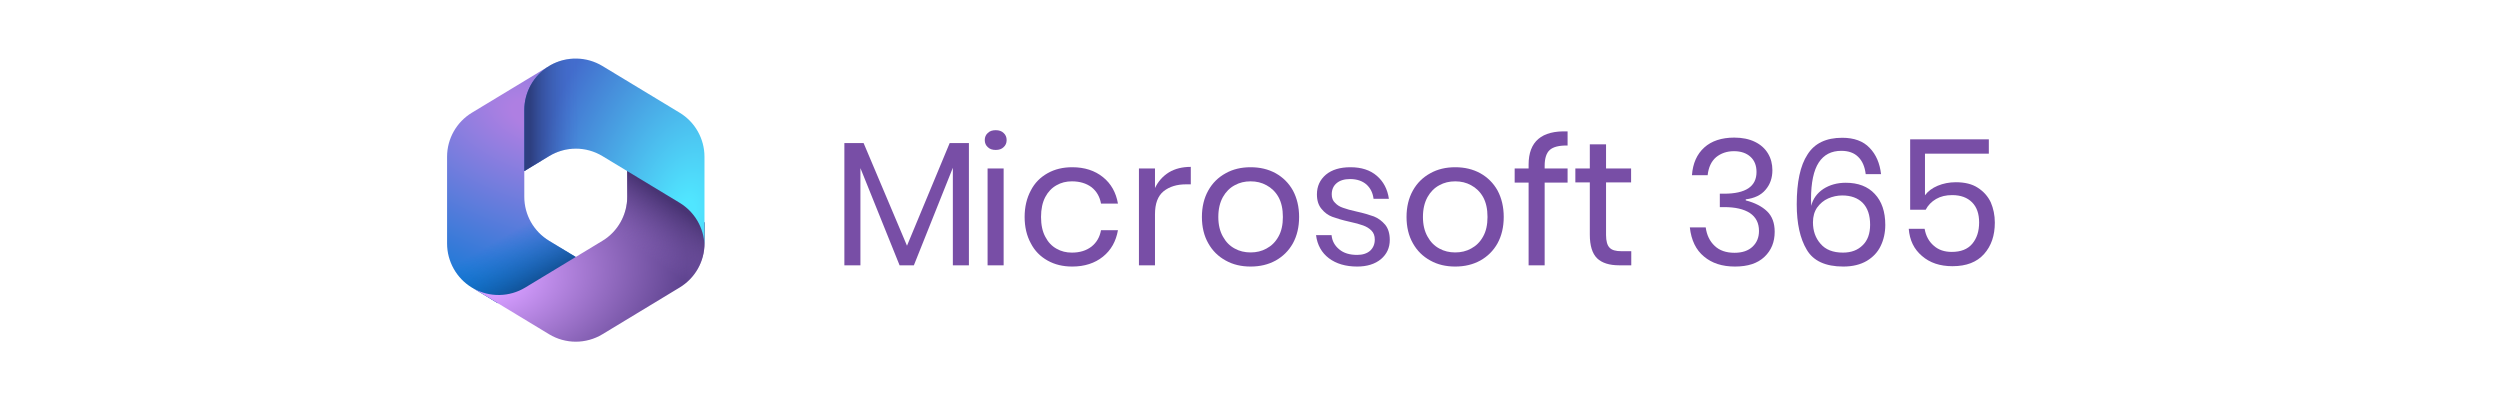 <?xml version="1.0" encoding="UTF-8" standalone="no"?>
<svg xmlns="http://www.w3.org/2000/svg" xmlns:xlink="http://www.w3.org/1999/xlink" xmlns:serif="http://www.serif.com/" width="100%" height="100%" viewBox="0 0 500 80" version="1.1" xml:space="preserve" style="fill-rule:evenodd;clip-rule:evenodd;stroke-linejoin:round;stroke-miterlimit:2;">
    <g>
        <g transform="matrix(1.287,0,0,1.287,89.415,11.71)">
            <g id="Microsoft_365_-2022-.svg">
                <g>
                    <g>
                        <g transform="matrix(1,0,0,1,-4,-2)">
                            <path d="M20.084,3.026L19.86,3.162C19.502,3.378 19.165,3.62 18.851,3.884L19.499,3.428L25,3.428L26,11L21,16L16,19.475L16,23.483C16,26.282 17.463,28.877 19.857,30.327L25.121,33.513L14,40L11.855,40L7.857,37.58C5.463,36.131 4,33.536 4,30.737L4,17.261C4,14.461 5.464,11.865 7.86,10.415L19.86,3.157C19.934,3.112 20.009,3.068 20.084,3.026Z" style="fill:url(#_Radial1);fill-rule:nonzero;"></path>
                        </g>
                        <g transform="matrix(1,0,0,1,-4,-2)">
                            <path d="M20.084,3.026L19.86,3.162C19.502,3.378 19.165,3.62 18.851,3.884L19.499,3.428L25,3.428L26,11L21,16L16,19.475L16,23.483C16,26.282 17.463,28.877 19.857,30.327L25.121,33.513L14,40L11.855,40L7.857,37.58C5.463,36.131 4,33.536 4,30.737L4,17.261C4,14.461 5.464,11.865 7.86,10.415L19.86,3.157C19.934,3.112 20.009,3.068 20.084,3.026Z" style="fill:url(#_Linear2);fill-rule:nonzero;"></path>
                        </g>
                        <g transform="matrix(1,0,0,1,-4,-2)">
                            <path d="M32,19L32,23.48C32,26.279 30.537,28.875 28.143,30.324L16.143,37.588C13.688,39.074 10.634,39.127 8.136,37.749L19.857,44.844C22.404,46.386 25.596,46.386 28.143,44.844L40.143,37.58C42.537,36.131 44,33.535 44,30.736L44,27.5L43,26L32,19Z" style="fill:url(#_Radial3);fill-rule:nonzero;"></path>
                        </g>
                        <g transform="matrix(1,0,0,1,-4,-2)">
                            <path d="M32,19L32,23.48C32,26.279 30.537,28.875 28.143,30.324L16.143,37.588C13.688,39.074 10.634,39.127 8.136,37.749L19.857,44.844C22.404,46.386 25.596,46.386 28.143,44.844L40.143,37.58C42.537,36.131 44,33.535 44,30.736L44,27.5L43,26L32,19Z" style="fill:url(#_Linear4);fill-rule:nonzero;"></path>
                        </g>
                        <g transform="matrix(1,0,0,1,-4,-2)">
                            <path d="M40.141,10.415L28.141,3.157C25.674,1.665 22.602,1.618 20.098,3.018L19.86,3.162C17.464,4.611 16,7.208 16,10.008L16,19.491L19.86,17.157C22.405,15.617 25.595,15.617 28.141,17.157L40.141,24.415C42.461,25.819 43.908,28.299 43.996,30.999C43.999,30.911 44,30.824 44,30.736L44,17.261C44,14.461 42.536,11.864 40.141,10.415Z" style="fill:url(#_Radial5);fill-rule:nonzero;"></path>
                        </g>
                        <g transform="matrix(1,0,0,1,-4,-2)">
                            <path d="M40.141,10.415L28.141,3.157C25.674,1.665 22.602,1.618 20.098,3.018L19.86,3.162C17.464,4.611 16,7.208 16,10.008L16,19.491L19.86,17.157C22.405,15.617 25.595,15.617 28.141,17.157L40.141,24.415C42.461,25.819 43.908,28.299 43.996,30.999C43.999,30.911 44,30.824 44,30.736L44,17.261C44,14.461 42.536,11.864 40.141,10.415Z" style="fill:url(#_Linear6);fill-rule:nonzero;"></path>
                        </g>
                    </g>
                </g>
            </g>
        </g>
        <g transform="matrix(2.205,0,0,2.205,-3537.55,-1852.75)">
            <g>
                <g transform="matrix(1,0,0,1,1679.75,864.314)">
                    <g transform="matrix(16,0,0,16,0,0)">
                        <path d="M0.779,-0.693L0.779,-0L0.688,-0L0.688,-0.553L0.467,-0L0.386,-0L0.164,-0.551L0.164,-0L0.073,-0L0.073,-0.693L0.182,-0.693L0.428,-0.111L0.67,-0.693L0.779,-0.693Z" style="fill:rgb(120,78,166);fill-rule:nonzero;"></path>
                    </g>
                </g>
                <g transform="matrix(1,0,0,1,1692.74,864.314)">
                    <g transform="matrix(16,0,0,16,0,0)">
                        <path d="M0.057,-0.71C0.057,-0.727 0.063,-0.74 0.074,-0.75C0.085,-0.761 0.1,-0.766 0.119,-0.766C0.138,-0.766 0.153,-0.761 0.164,-0.75C0.175,-0.74 0.181,-0.727 0.181,-0.71C0.181,-0.693 0.175,-0.68 0.164,-0.67C0.153,-0.659 0.138,-0.654 0.119,-0.654C0.1,-0.654 0.085,-0.659 0.074,-0.67C0.063,-0.68 0.057,-0.693 0.057,-0.71ZM0.164,-0.549L0.164,-0L0.073,-0L0.073,-0.549L0.164,-0.549Z" style="fill:rgb(120,78,166);fill-rule:nonzero;"></path>
                    </g>
                    <g transform="matrix(16,0,0,16,3.792,0)">
                        <path d="M0.316,-0.556C0.386,-0.556 0.444,-0.537 0.49,-0.5C0.536,-0.463 0.564,-0.413 0.575,-0.35L0.479,-0.35C0.472,-0.389 0.454,-0.42 0.425,-0.443C0.395,-0.465 0.358,-0.476 0.314,-0.476C0.282,-0.476 0.253,-0.469 0.227,-0.454C0.2,-0.439 0.179,-0.417 0.163,-0.387C0.147,-0.356 0.139,-0.319 0.139,-0.274C0.139,-0.229 0.147,-0.192 0.163,-0.162C0.179,-0.131 0.2,-0.109 0.227,-0.094C0.253,-0.079 0.282,-0.072 0.314,-0.072C0.358,-0.072 0.395,-0.083 0.425,-0.106C0.454,-0.129 0.472,-0.16 0.479,-0.199L0.575,-0.199C0.564,-0.136 0.536,-0.086 0.49,-0.049C0.444,-0.012 0.386,0.007 0.316,0.007C0.263,0.007 0.217,-0.004 0.176,-0.027C0.135,-0.05 0.103,-0.082 0.081,-0.125C0.058,-0.167 0.046,-0.217 0.046,-0.274C0.046,-0.331 0.058,-0.381 0.081,-0.424C0.103,-0.467 0.135,-0.499 0.176,-0.522C0.217,-0.545 0.263,-0.556 0.316,-0.556Z" style="fill:rgb(120,78,166);fill-rule:nonzero;"></path>
                    </g>
                    <g transform="matrix(16,0,0,16,13.728,0)">
                        <path d="M0.164,-0.438C0.182,-0.476 0.208,-0.505 0.243,-0.527C0.278,-0.548 0.319,-0.558 0.367,-0.558L0.367,-0.459L0.339,-0.459C0.288,-0.459 0.246,-0.446 0.213,-0.42C0.18,-0.393 0.164,-0.35 0.164,-0.289L0.164,-0L0.073,-0L0.073,-0.549L0.164,-0.549L0.164,-0.438Z" style="fill:rgb(120,78,166);fill-rule:nonzero;"></path>
                    </g>
                    <g transform="matrix(16,0,0,16,19.872,0)">
                        <path d="M0.322,-0.556C0.375,-0.556 0.422,-0.545 0.464,-0.522C0.505,-0.499 0.538,-0.467 0.562,-0.424C0.585,-0.381 0.597,-0.331 0.597,-0.274C0.597,-0.217 0.585,-0.167 0.562,-0.125C0.538,-0.082 0.505,-0.05 0.464,-0.027C0.422,-0.004 0.375,0.007 0.322,0.007C0.269,0.007 0.222,-0.004 0.181,-0.027C0.139,-0.05 0.106,-0.082 0.082,-0.125C0.058,-0.167 0.046,-0.217 0.046,-0.274C0.046,-0.331 0.058,-0.381 0.082,-0.424C0.106,-0.467 0.139,-0.499 0.181,-0.522C0.222,-0.545 0.269,-0.556 0.322,-0.556ZM0.322,-0.476C0.289,-0.476 0.259,-0.469 0.232,-0.454C0.204,-0.439 0.182,-0.417 0.165,-0.387C0.148,-0.356 0.139,-0.319 0.139,-0.274C0.139,-0.23 0.148,-0.193 0.165,-0.163C0.182,-0.132 0.204,-0.11 0.232,-0.095C0.259,-0.08 0.289,-0.073 0.322,-0.073C0.355,-0.073 0.385,-0.08 0.412,-0.095C0.44,-0.11 0.463,-0.132 0.48,-0.163C0.497,-0.193 0.505,-0.23 0.505,-0.274C0.505,-0.319 0.497,-0.356 0.48,-0.387C0.463,-0.417 0.44,-0.439 0.412,-0.454C0.385,-0.469 0.355,-0.476 0.322,-0.476Z" style="fill:rgb(120,78,166);fill-rule:nonzero;"></path>
                    </g>
                    <g transform="matrix(16,0,0,16,30.16,0)">
                        <path d="M0.245,-0.556C0.307,-0.556 0.357,-0.54 0.395,-0.507C0.432,-0.475 0.455,-0.432 0.463,-0.377L0.376,-0.377C0.372,-0.41 0.359,-0.437 0.336,-0.458C0.313,-0.478 0.282,-0.489 0.243,-0.489C0.21,-0.489 0.185,-0.481 0.167,-0.466C0.148,-0.45 0.139,-0.429 0.139,-0.402C0.139,-0.382 0.145,-0.366 0.158,-0.354C0.17,-0.341 0.185,-0.332 0.203,-0.326C0.222,-0.319 0.247,-0.312 0.279,-0.305C0.32,-0.296 0.353,-0.286 0.378,-0.277C0.403,-0.267 0.424,-0.251 0.442,-0.23C0.459,-0.209 0.468,-0.18 0.468,-0.144C0.468,-0.099 0.451,-0.063 0.418,-0.035C0.384,-0.007 0.339,0.007 0.283,0.007C0.218,0.007 0.164,-0.009 0.123,-0.04C0.082,-0.071 0.057,-0.115 0.05,-0.171L0.138,-0.171C0.141,-0.138 0.156,-0.111 0.182,-0.09C0.207,-0.069 0.241,-0.059 0.283,-0.059C0.314,-0.059 0.339,-0.067 0.357,-0.083C0.374,-0.099 0.383,-0.12 0.383,-0.146C0.383,-0.167 0.377,-0.184 0.364,-0.197C0.351,-0.21 0.336,-0.219 0.317,-0.226C0.298,-0.233 0.273,-0.24 0.24,-0.247C0.199,-0.256 0.167,-0.266 0.142,-0.275C0.118,-0.284 0.098,-0.299 0.081,-0.32C0.064,-0.34 0.055,-0.367 0.055,-0.402C0.055,-0.448 0.072,-0.485 0.106,-0.514C0.14,-0.542 0.186,-0.556 0.245,-0.556Z" style="fill:rgb(120,78,166);fill-rule:nonzero;"></path>
                    </g>
                    <g transform="matrix(16,0,0,16,38.432,0)">
                        <path d="M0.322,-0.556C0.375,-0.556 0.422,-0.545 0.464,-0.522C0.505,-0.499 0.538,-0.467 0.562,-0.424C0.585,-0.381 0.597,-0.331 0.597,-0.274C0.597,-0.217 0.585,-0.167 0.562,-0.125C0.538,-0.082 0.505,-0.05 0.464,-0.027C0.422,-0.004 0.375,0.007 0.322,0.007C0.269,0.007 0.222,-0.004 0.181,-0.027C0.139,-0.05 0.106,-0.082 0.082,-0.125C0.058,-0.167 0.046,-0.217 0.046,-0.274C0.046,-0.331 0.058,-0.381 0.082,-0.424C0.106,-0.467 0.139,-0.499 0.181,-0.522C0.222,-0.545 0.269,-0.556 0.322,-0.556ZM0.322,-0.476C0.289,-0.476 0.259,-0.469 0.232,-0.454C0.204,-0.439 0.182,-0.417 0.165,-0.387C0.148,-0.356 0.139,-0.319 0.139,-0.274C0.139,-0.23 0.148,-0.193 0.165,-0.163C0.182,-0.132 0.204,-0.11 0.232,-0.095C0.259,-0.08 0.289,-0.073 0.322,-0.073C0.355,-0.073 0.385,-0.08 0.412,-0.095C0.44,-0.11 0.463,-0.132 0.48,-0.163C0.497,-0.193 0.505,-0.23 0.505,-0.274C0.505,-0.319 0.497,-0.356 0.48,-0.387C0.463,-0.417 0.44,-0.439 0.412,-0.454C0.385,-0.469 0.355,-0.476 0.322,-0.476Z" style="fill:rgb(120,78,166);fill-rule:nonzero;"></path>
                    </g>
                    <g transform="matrix(16,0,0,16,48.72,0)">
                        <path d="M0.316,-0.679C0.267,-0.68 0.234,-0.671 0.215,-0.654C0.196,-0.637 0.186,-0.607 0.186,-0.564L0.186,-0.549L0.316,-0.549L0.316,-0.469L0.186,-0.469L0.186,-0L0.095,-0L0.095,-0.469L0.016,-0.469L0.016,-0.549L0.095,-0.549L0.095,-0.571C0.095,-0.702 0.169,-0.765 0.316,-0.759L0.316,-0.679Z" style="fill:rgb(120,78,166);fill-rule:nonzero;"></path>
                    </g>
                    <g transform="matrix(16,0,0,16,54.192,0)">
                        <path d="M0.335,-0.08L0.335,-0L0.267,-0C0.211,-0 0.169,-0.013 0.141,-0.04C0.114,-0.067 0.1,-0.111 0.1,-0.174L0.1,-0.47L0.018,-0.47L0.018,-0.549L0.1,-0.549L0.1,-0.686L0.192,-0.686L0.192,-0.549L0.334,-0.549L0.334,-0.47L0.192,-0.47L0.192,-0.172C0.192,-0.137 0.199,-0.113 0.212,-0.1C0.225,-0.086 0.247,-0.08 0.279,-0.08L0.335,-0.08Z" style="fill:rgb(120,78,166);fill-rule:nonzero;"></path>
                    </g>
                    <g transform="matrix(16,0,0,16,64.112,0)">
                        <path d="M0.299,-0.724C0.344,-0.724 0.383,-0.716 0.416,-0.7C0.449,-0.684 0.473,-0.662 0.49,-0.634C0.507,-0.606 0.515,-0.574 0.515,-0.539C0.515,-0.495 0.502,-0.458 0.476,-0.428C0.451,-0.398 0.413,-0.38 0.364,-0.374L0.364,-0.368C0.415,-0.355 0.456,-0.334 0.485,-0.306C0.514,-0.278 0.528,-0.239 0.528,-0.19C0.528,-0.132 0.509,-0.085 0.47,-0.048C0.431,-0.011 0.376,0.007 0.303,0.007C0.23,0.007 0.172,-0.012 0.127,-0.05C0.082,-0.087 0.055,-0.142 0.047,-0.215L0.137,-0.215C0.143,-0.171 0.16,-0.136 0.188,-0.11C0.215,-0.084 0.253,-0.071 0.3,-0.071C0.345,-0.071 0.379,-0.083 0.403,-0.106C0.427,-0.129 0.439,-0.158 0.439,-0.195C0.439,-0.239 0.422,-0.273 0.388,-0.296C0.353,-0.319 0.304,-0.33 0.241,-0.33L0.217,-0.33L0.217,-0.406L0.241,-0.406C0.364,-0.406 0.425,-0.447 0.425,-0.529C0.425,-0.565 0.414,-0.594 0.391,-0.615C0.368,-0.636 0.337,-0.647 0.297,-0.647C0.257,-0.647 0.223,-0.635 0.196,-0.613C0.169,-0.59 0.153,-0.556 0.148,-0.511L0.059,-0.511C0.064,-0.578 0.087,-0.63 0.129,-0.668C0.17,-0.705 0.227,-0.724 0.299,-0.724Z" style="fill:rgb(120,78,166);fill-rule:nonzero;"></path>
                    </g>
                    <g transform="matrix(16,0,0,16,73.536,0)">
                        <path d="M0.455,-0.517C0.45,-0.559 0.436,-0.592 0.412,-0.615C0.39,-0.637 0.358,-0.649 0.317,-0.649C0.26,-0.649 0.218,-0.627 0.189,-0.583C0.16,-0.539 0.145,-0.469 0.145,-0.374L0.146,-0.337C0.156,-0.377 0.179,-0.409 0.215,-0.433C0.251,-0.456 0.293,-0.468 0.342,-0.468C0.412,-0.468 0.467,-0.447 0.506,-0.405C0.546,-0.363 0.566,-0.304 0.566,-0.229C0.566,-0.185 0.557,-0.145 0.54,-0.11C0.523,-0.074 0.496,-0.046 0.461,-0.025C0.425,-0.004 0.381,0.007 0.328,0.007C0.227,0.007 0.158,-0.025 0.121,-0.088C0.083,-0.151 0.064,-0.237 0.064,-0.346C0.064,-0.471 0.084,-0.566 0.125,-0.628C0.165,-0.692 0.231,-0.723 0.322,-0.723C0.389,-0.723 0.441,-0.704 0.477,-0.666C0.514,-0.628 0.535,-0.578 0.542,-0.517L0.455,-0.517ZM0.156,-0.244C0.156,-0.195 0.17,-0.155 0.199,-0.122C0.227,-0.089 0.269,-0.072 0.326,-0.072C0.373,-0.072 0.41,-0.086 0.438,-0.114C0.466,-0.141 0.48,-0.18 0.48,-0.23C0.48,-0.284 0.466,-0.325 0.438,-0.354C0.41,-0.382 0.371,-0.396 0.322,-0.396C0.294,-0.396 0.267,-0.39 0.242,-0.379C0.217,-0.368 0.196,-0.35 0.18,-0.328C0.164,-0.305 0.156,-0.277 0.156,-0.244Z" style="fill:rgb(120,78,166);fill-rule:nonzero;"></path>
                    </g>
                    <g transform="matrix(16,0,0,16,83.472,0)">
                        <path d="M0.532,-0.633L0.17,-0.633L0.17,-0.397C0.187,-0.42 0.211,-0.438 0.242,-0.451C0.273,-0.464 0.308,-0.471 0.345,-0.471C0.395,-0.471 0.437,-0.461 0.469,-0.44C0.502,-0.419 0.527,-0.391 0.543,-0.357C0.558,-0.322 0.566,-0.284 0.566,-0.242C0.566,-0.169 0.546,-0.11 0.505,-0.064C0.464,-0.018 0.405,0.005 0.326,0.005C0.255,0.005 0.198,-0.014 0.153,-0.053C0.108,-0.091 0.083,-0.142 0.078,-0.207L0.168,-0.207C0.175,-0.166 0.193,-0.134 0.22,-0.111C0.247,-0.087 0.281,-0.076 0.322,-0.076C0.373,-0.076 0.412,-0.091 0.438,-0.122C0.464,-0.153 0.477,-0.193 0.477,-0.243C0.477,-0.292 0.464,-0.33 0.437,-0.357C0.41,-0.384 0.373,-0.398 0.324,-0.398C0.289,-0.398 0.259,-0.391 0.233,-0.376C0.207,-0.361 0.187,-0.34 0.174,-0.315L0.086,-0.315L0.086,-0.714L0.532,-0.714L0.532,-0.633Z" style="fill:rgb(120,78,166);fill-rule:nonzero;"></path>
                    </g>
                </g>
            </g>
        </g>
    </g>
    <defs>
        <radialGradient id="_Radial1" cx="0" cy="0" r="1" gradientUnits="userSpaceOnUse" gradientTransform="matrix(-11.7,31.247,-54.501,-20.407,17.419,10.638)"><stop offset="0" style="stop-color:rgb(174,127,226);stop-opacity:1"></stop><stop offset="0.06" style="stop-color:rgb(174,127,226);stop-opacity:1"></stop><stop offset="1" style="stop-color:rgb(0,120,212);stop-opacity:1"></stop></radialGradient>
        <linearGradient id="_Linear2" x1="0" y1="0" x2="1" y2="0" gradientUnits="userSpaceOnUse" gradientTransform="matrix(-4.761,-8.234,8.234,-4.761,17.512,37.868)"><stop offset="0" style="stop-color:rgb(17,74,139);stop-opacity:1"></stop><stop offset="1" style="stop-color:rgb(0,120,212);stop-opacity:0"></stop></linearGradient>
        <radialGradient id="_Radial3" cx="0" cy="0" r="1" gradientUnits="userSpaceOnUse" gradientTransform="matrix(30.72,-4.518,2.985,20.293,10.43,36.351)"><stop offset="0" style="stop-color:rgb(213,157,255);stop-opacity:1"></stop><stop offset="0.13" style="stop-color:rgb(213,157,255);stop-opacity:1"></stop><stop offset="1" style="stop-color:rgb(94,67,143);stop-opacity:1"></stop></radialGradient>
        <linearGradient id="_Linear4" x1="0" y1="0" x2="1" y2="0" gradientUnits="userSpaceOnUse" gradientTransform="matrix(-5.101,7.315,-7.315,-5.101,40.357,25.377)"><stop offset="0" style="stop-color:rgb(73,52,116);stop-opacity:1"></stop><stop offset="1" style="stop-color:rgb(140,102,186);stop-opacity:0"></stop></linearGradient>
        <radialGradient id="_Radial5" cx="0" cy="0" r="1" gradientUnits="userSpaceOnUse" gradientTransform="matrix(-24.158,-6.126,10.312,-40.668,41.055,26.504)"><stop offset="0" style="stop-color:rgb(80,230,255);stop-opacity:1"></stop><stop offset="0.06" style="stop-color:rgb(80,230,255);stop-opacity:1"></stop><stop offset="1" style="stop-color:rgb(67,109,205);stop-opacity:1"></stop></radialGradient>
        <linearGradient id="_Linear6" x1="0" y1="0" x2="1" y2="0" gradientUnits="userSpaceOnUse" gradientTransform="matrix(7.511,0,0,7.511,16.976,3.057)"><stop offset="0" style="stop-color:rgb(45,63,128);stop-opacity:1"></stop><stop offset="1" style="stop-color:rgb(67,109,205);stop-opacity:0"></stop></linearGradient>
    </defs>
</svg>

